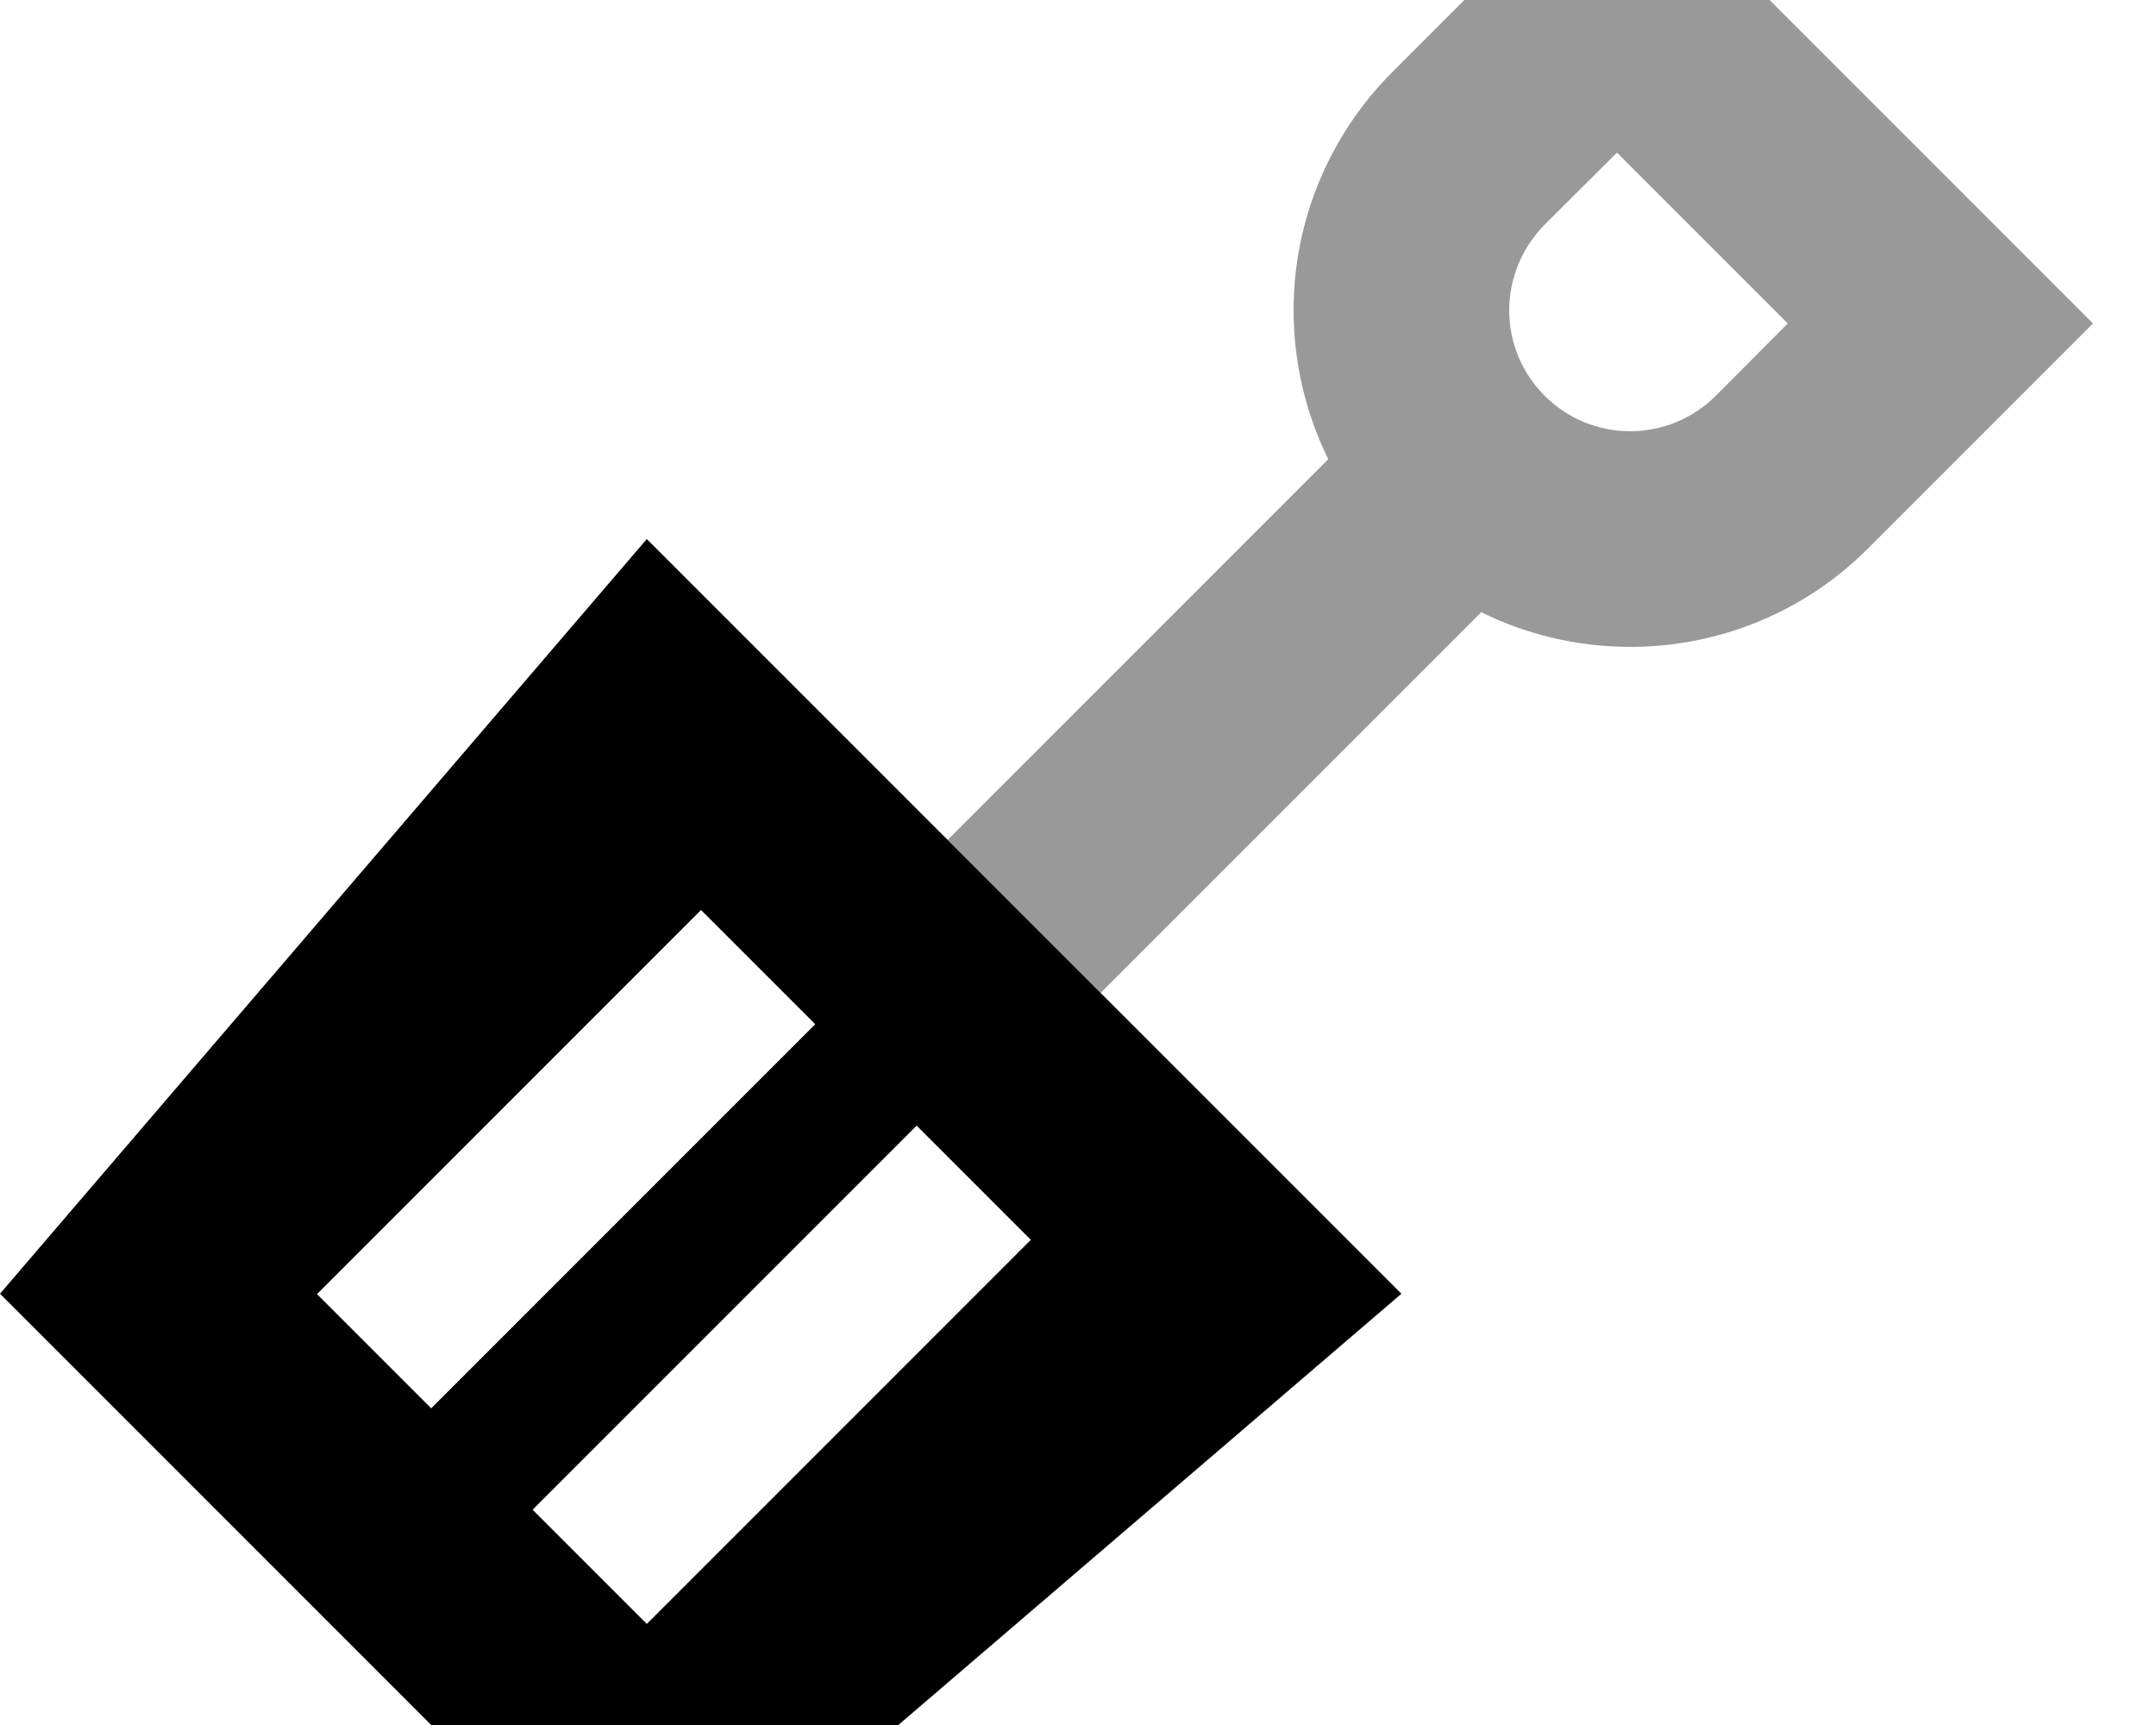 <svg xmlns="http://www.w3.org/2000/svg" viewBox="0 0 640 512"><!--! Font Awesome Pro 7.0.0 by @fontawesome - https://fontawesome.com License - https://fontawesome.com/license (Commercial License) Copyright 2025 Fonticons, Inc. --><path style="fill:currentColor;opacity:.4" d="M281.4 249.4l45.3 45.3 113-113c13.3 6.6 28.4 10.3 44.3 10.3 26.5 0 51.9-10.5 70.6-29.3 33-33 55.2-55.2 66.7-66.7-2.9-2.9-42.4-42.4-118.6-118.6L480-45.3c-11.5 11.5-33.8 33.8-66.7 66.7-18.7 18.7-29.3 44.1-29.3 70.6 0 15.9 3.7 30.9 10.3 44.3l-113 113zM448 92.1c0-9.5 3.8-18.6 10.5-25.4L480 45.3 530.7 96 509.3 117.5c-6.7 6.7-15.9 10.5-25.4 10.5-19.8 0-35.9-16.1-35.9-35.9z"/><path style="fill:currentColor;opacity:1" d="M0 384L192 160 416 384 192 576 0 384zm225-63l17-17-33.9-33.9-17 17c-63.8 63.8-96.2 96.2-97 97l33.9 33.9 17-17 80-80zm64 64l17-17-33.9-33.9-17 17c-63.8 63.8-96.2 96.2-97 97l33.9 33.9 17-17 80-80z"/></svg>